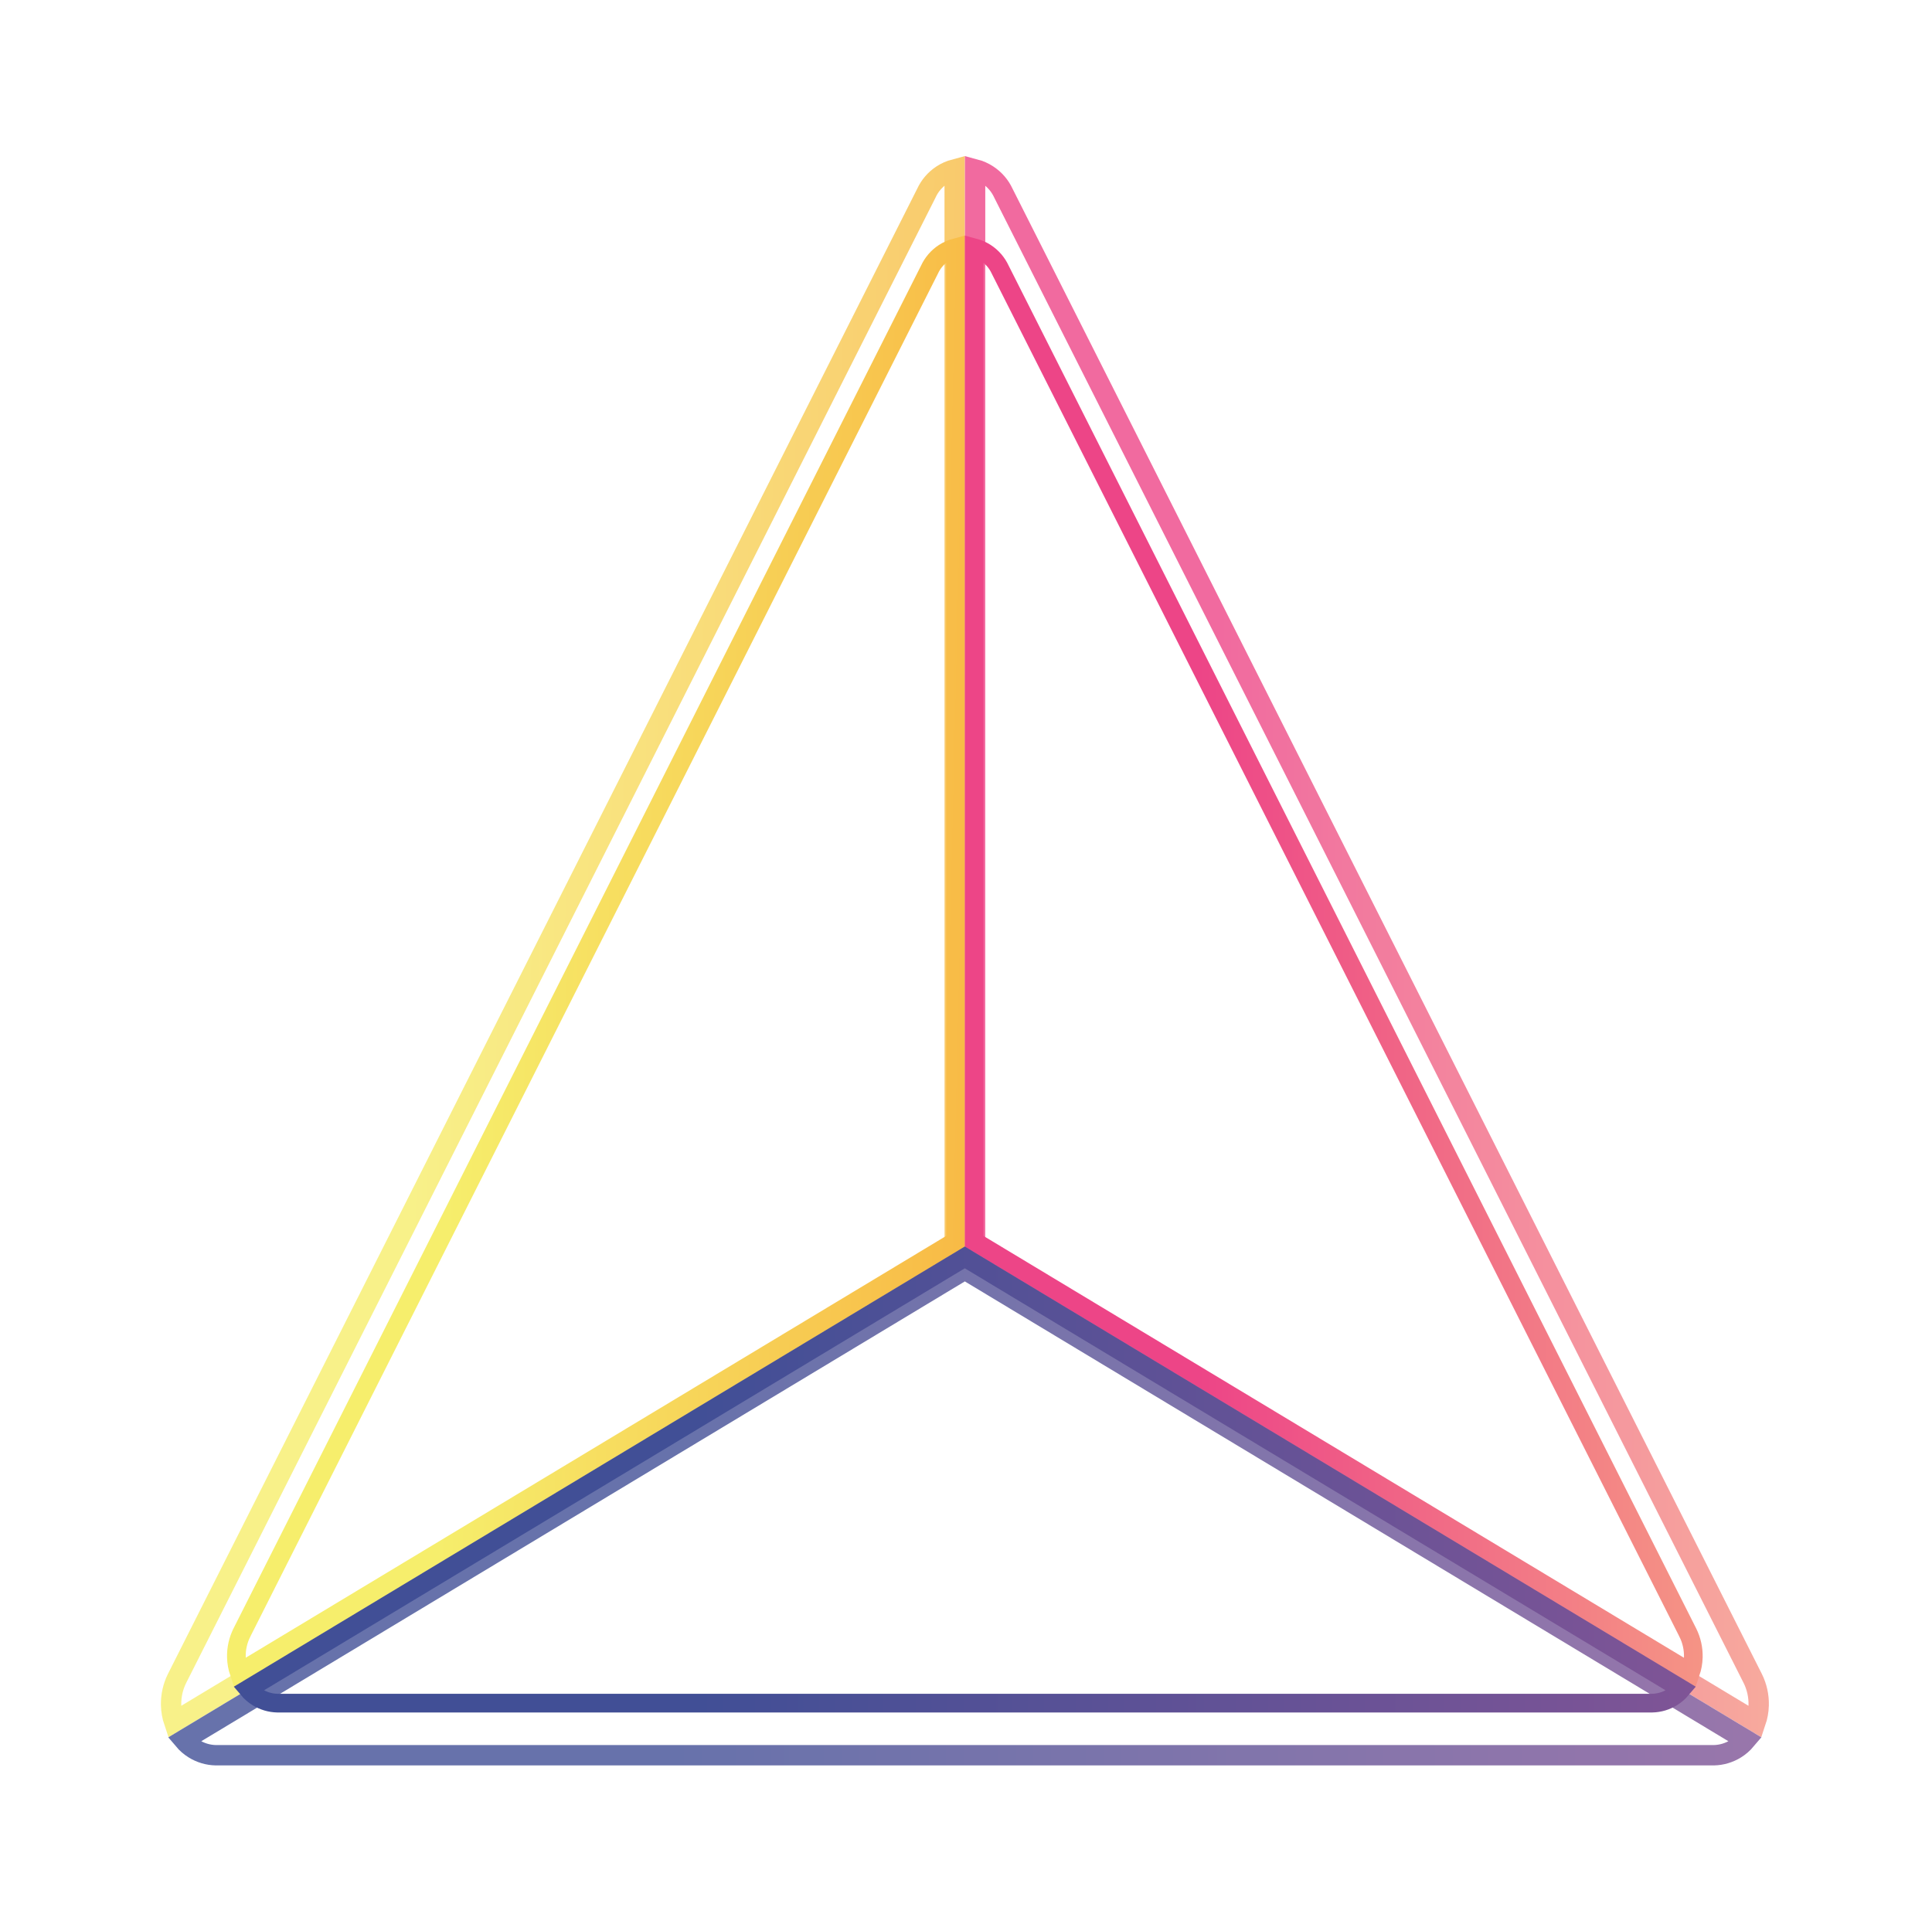<svg width="251" height="250" viewBox="0 0 251 250" fill="none" xmlns="http://www.w3.org/2000/svg">
<g opacity="0.8" filter="url(#filter0_f)">
<path d="M120.33 25.14L120.341 25.118L120.351 25.096C120.794 24.131 121.501 23.311 122.39 22.729C122.897 22.398 123.45 22.152 124.03 21.998L124.039 162.659L22.617 223.746C22.379 223.043 22.247 222.306 22.229 221.559C22.199 220.353 22.467 219.158 23.007 218.079C23.007 218.079 23.007 218.079 23.007 218.079L120.33 25.14Z" stroke="url(#paint0_linear)" stroke-width="2.644"/>
<path d="M130.359 25.1L130.369 25.122L130.38 25.143L227.706 218.082C227.706 218.082 227.706 218.082 227.706 218.082C228.246 219.161 228.513 220.356 228.483 221.562C228.465 222.31 228.332 223.047 228.094 223.75L126.681 162.669V22.001C127.26 22.155 127.814 22.401 128.32 22.733C129.209 23.314 129.916 24.135 130.359 25.1Z" stroke="url(#paint1_linear)" stroke-width="2.644"/>
<path d="M225.494 227.225C224.642 227.755 223.663 228.047 222.659 228.068H125.349H28.038C27.034 228.047 26.054 227.757 25.202 227.226C24.699 226.914 24.251 226.525 23.873 226.076L125.349 164.957L226.822 226.073C226.444 226.522 225.997 226.912 225.494 227.225Z" stroke="url(#paint2_linear)" stroke-width="2.644"/>
</g>
<path d="M120.738 35.071L120.748 35.051L120.758 35.031C121.165 34.145 121.813 33.392 122.629 32.859C123.094 32.555 123.602 32.329 124.134 32.187L124.143 161.273L31.067 217.332C30.849 216.687 30.728 216.011 30.711 215.325C30.684 214.218 30.929 213.122 31.425 212.132C31.425 212.132 31.425 212.131 31.425 212.131L120.738 35.071Z" stroke="url(#paint3_linear)" stroke-width="2.427"/>
<path d="M129.942 35.034L129.952 35.054L129.962 35.074L219.277 212.134C219.278 212.134 219.278 212.135 219.278 212.135C219.773 213.125 220.018 214.221 219.991 215.328C219.974 216.014 219.852 216.69 219.633 217.335L126.566 161.282V32.19C127.098 32.332 127.606 32.557 128.071 32.861C128.887 33.395 129.536 34.148 129.942 35.034Z" stroke="url(#paint4_linear)" stroke-width="2.427"/>
<path d="M217.247 220.524C216.465 221.011 215.567 221.278 214.646 221.298H125.344H36.042C35.121 221.279 34.222 221.012 33.439 220.525C32.977 220.239 32.566 219.882 32.22 219.469L125.344 163.38L218.466 219.467C218.12 219.879 217.709 220.237 217.247 220.524Z" stroke="url(#paint5_linear)" stroke-width="2.427"/>
<defs>
<filter id="filter0_f" x="0.556" y="0.139" width="249.6" height="249.6" filterUnits="userSpaceOnUse" color-interpolation-filters="sRGB">
<feFlood flood-opacity="0" result="BackgroundImageFix"/>
<feBlend mode="normal" in="SourceGraphic" in2="BackgroundImageFix" result="shape"/>
<feGaussianBlur stdDeviation="10.174" result="effect1_foregroundBlur"/>
</filter>
<linearGradient id="paint0_linear" x1="204.749" y1="134.966" x2="52.518" y2="131.344" gradientUnits="userSpaceOnUse">
<stop offset="0.318" stop-color="#F9A536"/>
<stop offset="1" stop-color="#F6EE6C"/>
</linearGradient>
<linearGradient id="paint1_linear" x1="125.358" y1="123.07" x2="229.808" y2="123.07" gradientUnits="userSpaceOnUse">
<stop offset="0.318" stop-color="#ED4587"/>
<stop offset="1" stop-color="#F59485"/>
</linearGradient>
<linearGradient id="paint2_linear" x1="22.012" y1="196.402" x2="228.682" y2="196.402" gradientUnits="userSpaceOnUse">
<stop offset="0.318" stop-color="#414F96"/>
<stop offset="0.999" stop-color="#7F5496"/>
</linearGradient>
<linearGradient id="paint3_linear" x1="198.21" y1="135.859" x2="58.507" y2="132.534" gradientUnits="userSpaceOnUse">
<stop offset="0.318" stop-color="#F9A536"/>
<stop offset="1" stop-color="#F6EE6C"/>
</linearGradient>
<linearGradient id="paint4_linear" x1="125.353" y1="124.942" x2="221.206" y2="124.942" gradientUnits="userSpaceOnUse">
<stop offset="0.318" stop-color="#ED4587"/>
<stop offset="1" stop-color="#F59485"/>
</linearGradient>
<linearGradient id="paint5_linear" x1="30.512" y1="192.238" x2="220.174" y2="192.238" gradientUnits="userSpaceOnUse">
<stop offset="0.318" stop-color="#414F96"/>
<stop offset="0.999" stop-color="#7F5496"/>
</linearGradient>
</defs>
</svg>

